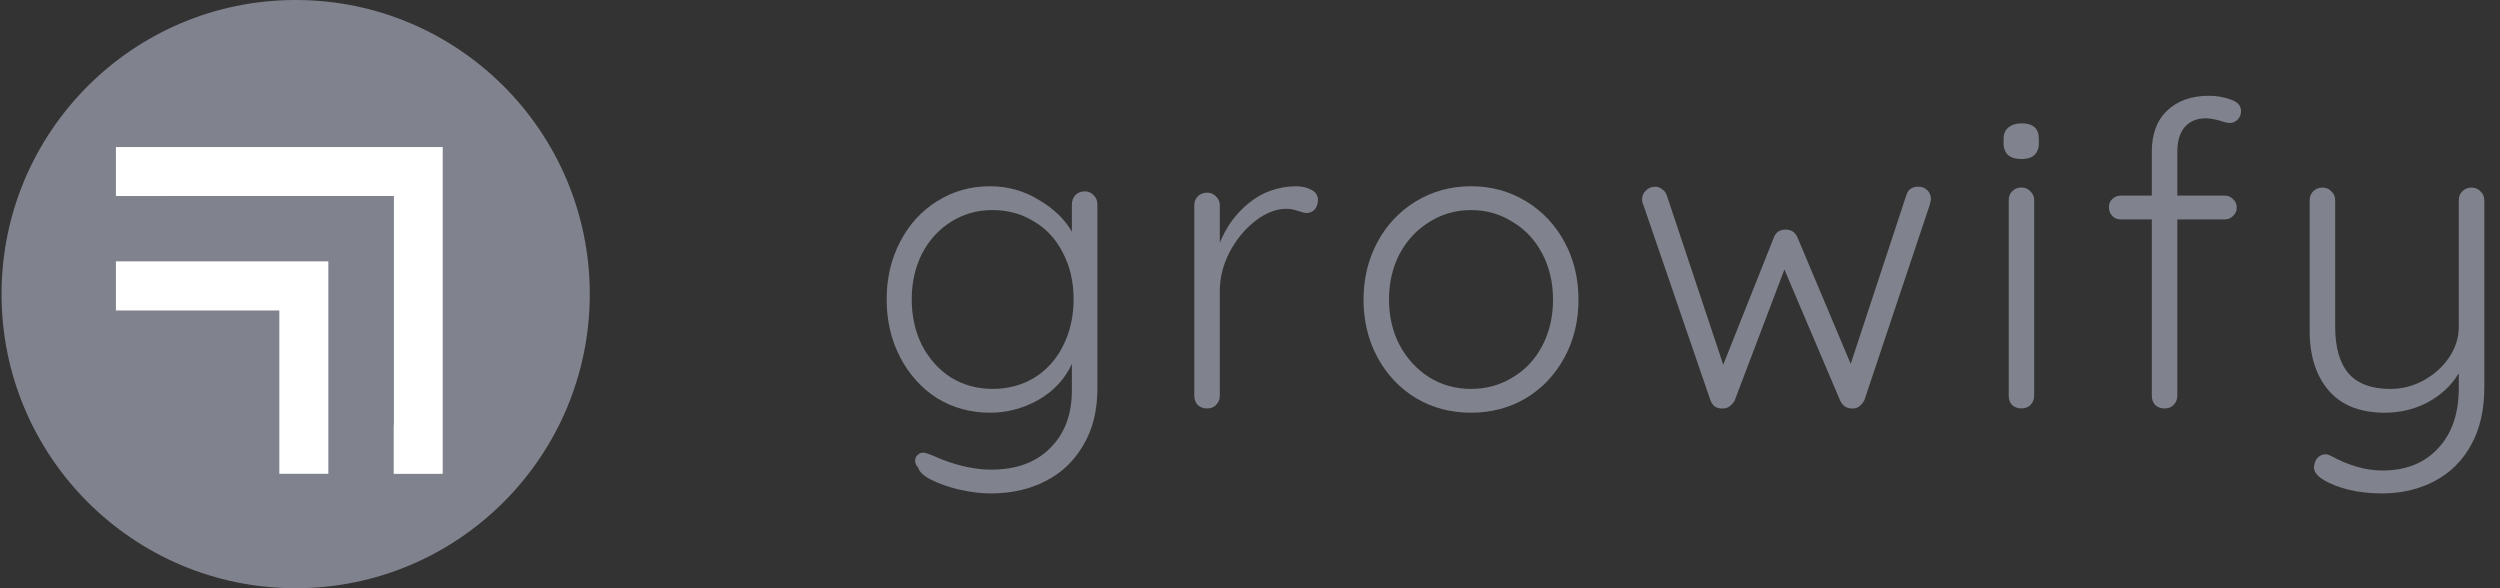 <?xml version="1.0" encoding="UTF-8"?>
<svg xmlns="http://www.w3.org/2000/svg" width="68" height="16" viewBox="0 0 68 16" fill="none">
  <rect x="0" y="0" width="68" height="16" fill="#333333" stroke="none"/>
  <g id="growify" clip-path="url(#clip0_3986_359364)">
    <path id="Vector" d="M16.042 8C16.042 12.418 12.46 16 8.042 16C3.624 16 0.042 12.418 0.042 8C0.042 3.582 3.624 0 8.042 0C12.46 0 16.042 3.582 16.042 8Z" fill="#80838D"></path>
    <path id="Vector_2" fill-rule="evenodd" clip-rule="evenodd" d="M10.709 5.333H4.487V11.556H10.709V5.333ZM3.153 4V12.889H12.042V4H3.153Z" fill="white"></path>
    <path id="Vector_3" d="M2.265 5.332H10.709V13.332H2.265V5.332Z" fill="#80838D"></path>
    <path id="Vector_4" d="M3.153 7.109H8.931V12.887H3.153V7.109Z" fill="white"></path>
    <path id="Vector_5" d="M2.265 8.445H7.598V13.334H2.265V8.445Z" fill="#80838D"></path>
    <path id="Vector_6" d="M29.502 5.205C29.602 5.205 29.683 5.24 29.745 5.309C29.814 5.371 29.849 5.455 29.849 5.563V10.567C29.849 11.168 29.722 11.68 29.468 12.104C29.221 12.535 28.878 12.863 28.439 13.086C28.008 13.309 27.511 13.421 26.948 13.421C26.679 13.421 26.394 13.386 26.093 13.317C25.8 13.248 25.546 13.159 25.331 13.051C25.122 12.944 25.003 12.832 24.972 12.716C24.919 12.662 24.892 12.601 24.892 12.531C24.892 12.454 24.926 12.393 24.995 12.346C25.026 12.323 25.065 12.312 25.111 12.312C25.157 12.312 25.246 12.339 25.377 12.393L25.619 12.497C26.097 12.681 26.544 12.774 26.96 12.774C27.645 12.774 28.181 12.578 28.566 12.185C28.959 11.799 29.155 11.276 29.155 10.613V9.897C28.963 10.313 28.659 10.64 28.242 10.879C27.826 11.11 27.391 11.226 26.937 11.226C26.405 11.226 25.924 11.095 25.492 10.833C25.069 10.563 24.733 10.193 24.487 9.723C24.241 9.253 24.117 8.726 24.117 8.14C24.117 7.562 24.241 7.039 24.487 6.569C24.733 6.099 25.069 5.733 25.492 5.471C25.924 5.201 26.401 5.066 26.925 5.066C27.41 5.066 27.854 5.19 28.254 5.436C28.663 5.675 28.963 5.964 29.155 6.303V5.563C29.155 5.463 29.186 5.378 29.248 5.309C29.317 5.24 29.402 5.205 29.502 5.205ZM26.994 10.578C27.418 10.578 27.796 10.478 28.127 10.278C28.466 10.07 28.728 9.781 28.913 9.411C29.105 9.034 29.202 8.61 29.202 8.14C29.202 7.67 29.105 7.25 28.913 6.881C28.728 6.511 28.466 6.226 28.127 6.026C27.796 5.818 27.418 5.714 26.994 5.714C26.578 5.714 26.201 5.821 25.862 6.037C25.531 6.245 25.269 6.534 25.076 6.904C24.892 7.274 24.799 7.686 24.799 8.14C24.799 8.602 24.892 9.018 25.076 9.388C25.269 9.758 25.531 10.051 25.862 10.266C26.201 10.474 26.578 10.578 26.994 10.578Z" fill="#80838D"></path>
    <path id="Vector_7" d="M35.247 5.066C35.401 5.066 35.54 5.097 35.663 5.159C35.786 5.22 35.848 5.313 35.848 5.436C35.848 5.544 35.817 5.633 35.756 5.702C35.694 5.764 35.621 5.794 35.536 5.794C35.497 5.794 35.42 5.775 35.305 5.737C35.197 5.698 35.093 5.679 34.993 5.679C34.708 5.679 34.423 5.791 34.138 6.014C33.861 6.23 33.629 6.511 33.444 6.858C33.267 7.204 33.179 7.555 33.179 7.909V10.763C33.179 10.863 33.144 10.948 33.075 11.018C33.013 11.079 32.932 11.11 32.832 11.11C32.732 11.11 32.647 11.079 32.578 11.018C32.516 10.948 32.485 10.863 32.485 10.763V5.586C32.485 5.486 32.516 5.405 32.578 5.344C32.647 5.274 32.732 5.24 32.832 5.24C32.932 5.24 33.013 5.274 33.075 5.344C33.144 5.405 33.179 5.486 33.179 5.586V6.603C33.356 6.164 33.622 5.802 33.976 5.517C34.338 5.224 34.762 5.074 35.247 5.066Z" fill="#80838D"></path>
    <path id="Vector_8" d="M42.935 8.152C42.935 8.73 42.808 9.253 42.554 9.723C42.299 10.193 41.949 10.563 41.502 10.833C41.055 11.095 40.558 11.226 40.011 11.226C39.465 11.226 38.968 11.095 38.521 10.833C38.074 10.563 37.723 10.193 37.469 9.723C37.215 9.253 37.088 8.73 37.088 8.152C37.088 7.574 37.215 7.05 37.469 6.58C37.723 6.11 38.074 5.74 38.521 5.471C38.968 5.201 39.465 5.066 40.011 5.066C40.558 5.066 41.055 5.201 41.502 5.471C41.949 5.74 42.299 6.11 42.554 6.58C42.808 7.05 42.935 7.574 42.935 8.152ZM42.242 8.152C42.242 7.69 42.145 7.274 41.953 6.904C41.76 6.534 41.491 6.245 41.144 6.037C40.805 5.821 40.427 5.714 40.011 5.714C39.595 5.714 39.218 5.821 38.879 6.037C38.54 6.245 38.27 6.534 38.07 6.904C37.877 7.274 37.781 7.69 37.781 8.152C37.781 8.606 37.877 9.018 38.07 9.388C38.27 9.758 38.54 10.051 38.879 10.266C39.218 10.474 39.595 10.578 40.011 10.578C40.427 10.578 40.805 10.474 41.144 10.266C41.491 10.058 41.76 9.77 41.953 9.4C42.145 9.03 42.242 8.614 42.242 8.152Z" fill="#80838D"></path>
    <path id="Vector_9" d="M52.176 5.078C52.276 5.078 52.357 5.109 52.419 5.171C52.488 5.232 52.523 5.317 52.523 5.425C52.523 5.432 52.511 5.483 52.488 5.575L50.709 10.891C50.67 10.96 50.62 11.018 50.558 11.064C50.497 11.102 50.431 11.118 50.362 11.11C50.293 11.11 50.231 11.091 50.177 11.052C50.123 11.014 50.081 10.96 50.05 10.891L48.536 7.331L47.184 10.891C47.153 10.952 47.107 11.006 47.045 11.052C46.991 11.091 46.934 11.11 46.872 11.11C46.795 11.118 46.722 11.102 46.653 11.064C46.591 11.018 46.549 10.96 46.525 10.891L44.7 5.575C44.677 5.529 44.665 5.479 44.665 5.425C44.665 5.325 44.7 5.244 44.769 5.182C44.838 5.113 44.923 5.078 45.023 5.078C45.093 5.078 45.154 5.101 45.208 5.147C45.27 5.186 45.312 5.24 45.335 5.309L46.872 9.92L48.247 6.465C48.301 6.318 48.409 6.245 48.571 6.245C48.725 6.245 48.833 6.318 48.894 6.465L50.339 9.897L51.852 5.309C51.899 5.155 52.007 5.078 52.176 5.078Z" fill="#80838D"></path>
    <path id="Vector_10" d="M55.33 10.763C55.33 10.863 55.295 10.947 55.226 11.017C55.164 11.078 55.084 11.109 54.983 11.109C54.883 11.109 54.798 11.078 54.729 11.017C54.667 10.947 54.637 10.863 54.637 10.763V5.447C54.637 5.347 54.667 5.266 54.729 5.204C54.798 5.135 54.883 5.1 54.983 5.1C55.084 5.1 55.164 5.135 55.226 5.204C55.295 5.266 55.33 5.347 55.33 5.447V10.763ZM54.983 4.326C54.829 4.326 54.71 4.291 54.625 4.222C54.54 4.145 54.498 4.037 54.498 3.899V3.783C54.498 3.644 54.54 3.54 54.625 3.471C54.718 3.394 54.841 3.355 54.995 3.355C55.303 3.355 55.457 3.498 55.457 3.783V3.899C55.457 4.037 55.415 4.145 55.33 4.222C55.253 4.291 55.137 4.326 54.983 4.326Z" fill="#80838D"></path>
    <path id="Vector_11" d="M59.997 3.218C59.75 3.218 59.558 3.299 59.419 3.461C59.288 3.622 59.223 3.846 59.223 4.131V5.321H60.517C60.602 5.321 60.675 5.352 60.736 5.413C60.806 5.475 60.84 5.552 60.84 5.645C60.84 5.737 60.806 5.814 60.736 5.876C60.675 5.937 60.602 5.968 60.517 5.968H59.223V10.764C59.223 10.864 59.188 10.949 59.119 11.018C59.057 11.079 58.976 11.11 58.876 11.11C58.776 11.11 58.691 11.079 58.622 11.018C58.56 10.949 58.529 10.864 58.529 10.764V5.968H57.686C57.593 5.968 57.516 5.937 57.455 5.876C57.393 5.806 57.362 5.729 57.362 5.645C57.362 5.544 57.393 5.467 57.455 5.413C57.516 5.352 57.593 5.321 57.686 5.321H58.529V4.131C58.529 3.645 58.668 3.272 58.945 3.01C59.23 2.74 59.608 2.605 60.078 2.605C60.294 2.605 60.494 2.64 60.679 2.709C60.864 2.771 60.956 2.875 60.956 3.021C60.956 3.114 60.925 3.191 60.864 3.253C60.802 3.314 60.733 3.345 60.656 3.345C60.586 3.345 60.502 3.326 60.401 3.287C60.232 3.241 60.097 3.218 59.997 3.218Z" fill="#80838D"></path>
    <path id="Vector_12" d="M67.226 5.102C67.326 5.102 67.407 5.136 67.469 5.206C67.538 5.267 67.573 5.348 67.573 5.448V10.544C67.573 11.153 67.453 11.673 67.214 12.104C66.976 12.536 66.644 12.863 66.221 13.086C65.797 13.31 65.319 13.421 64.788 13.421C64.464 13.421 64.16 13.387 63.875 13.318C63.597 13.248 63.366 13.156 63.181 13.04C63.02 12.94 62.939 12.828 62.939 12.705C62.939 12.69 62.947 12.651 62.962 12.59C62.985 12.512 63.024 12.455 63.078 12.416C63.132 12.378 63.189 12.358 63.251 12.358C63.297 12.358 63.343 12.37 63.389 12.393C63.883 12.663 64.353 12.798 64.799 12.798C65.439 12.798 65.943 12.597 66.313 12.197C66.691 11.796 66.879 11.249 66.879 10.556V10.151C66.687 10.475 66.409 10.737 66.047 10.937C65.685 11.13 65.292 11.226 64.869 11.226C64.198 11.226 63.69 11.026 63.343 10.625C62.997 10.225 62.823 9.681 62.823 8.996V5.448C62.823 5.348 62.854 5.267 62.916 5.206C62.985 5.136 63.07 5.102 63.17 5.102C63.27 5.102 63.351 5.136 63.413 5.206C63.482 5.267 63.517 5.348 63.517 5.448V8.892C63.517 9.446 63.636 9.866 63.875 10.151C64.121 10.436 64.503 10.579 65.019 10.579C65.335 10.579 65.635 10.502 65.92 10.348C66.213 10.186 66.444 9.978 66.614 9.724C66.791 9.462 66.879 9.185 66.879 8.892V5.448C66.879 5.348 66.91 5.267 66.972 5.206C67.041 5.136 67.126 5.102 67.226 5.102Z" fill="#80838D"></path>
  </g>
  <defs>
    <clipPath id="clip0_3986_359364">
      <rect width="67.584" height="16" fill="white" transform="translate(0.042)"></rect>
    </clipPath>
  </defs>
</svg>
